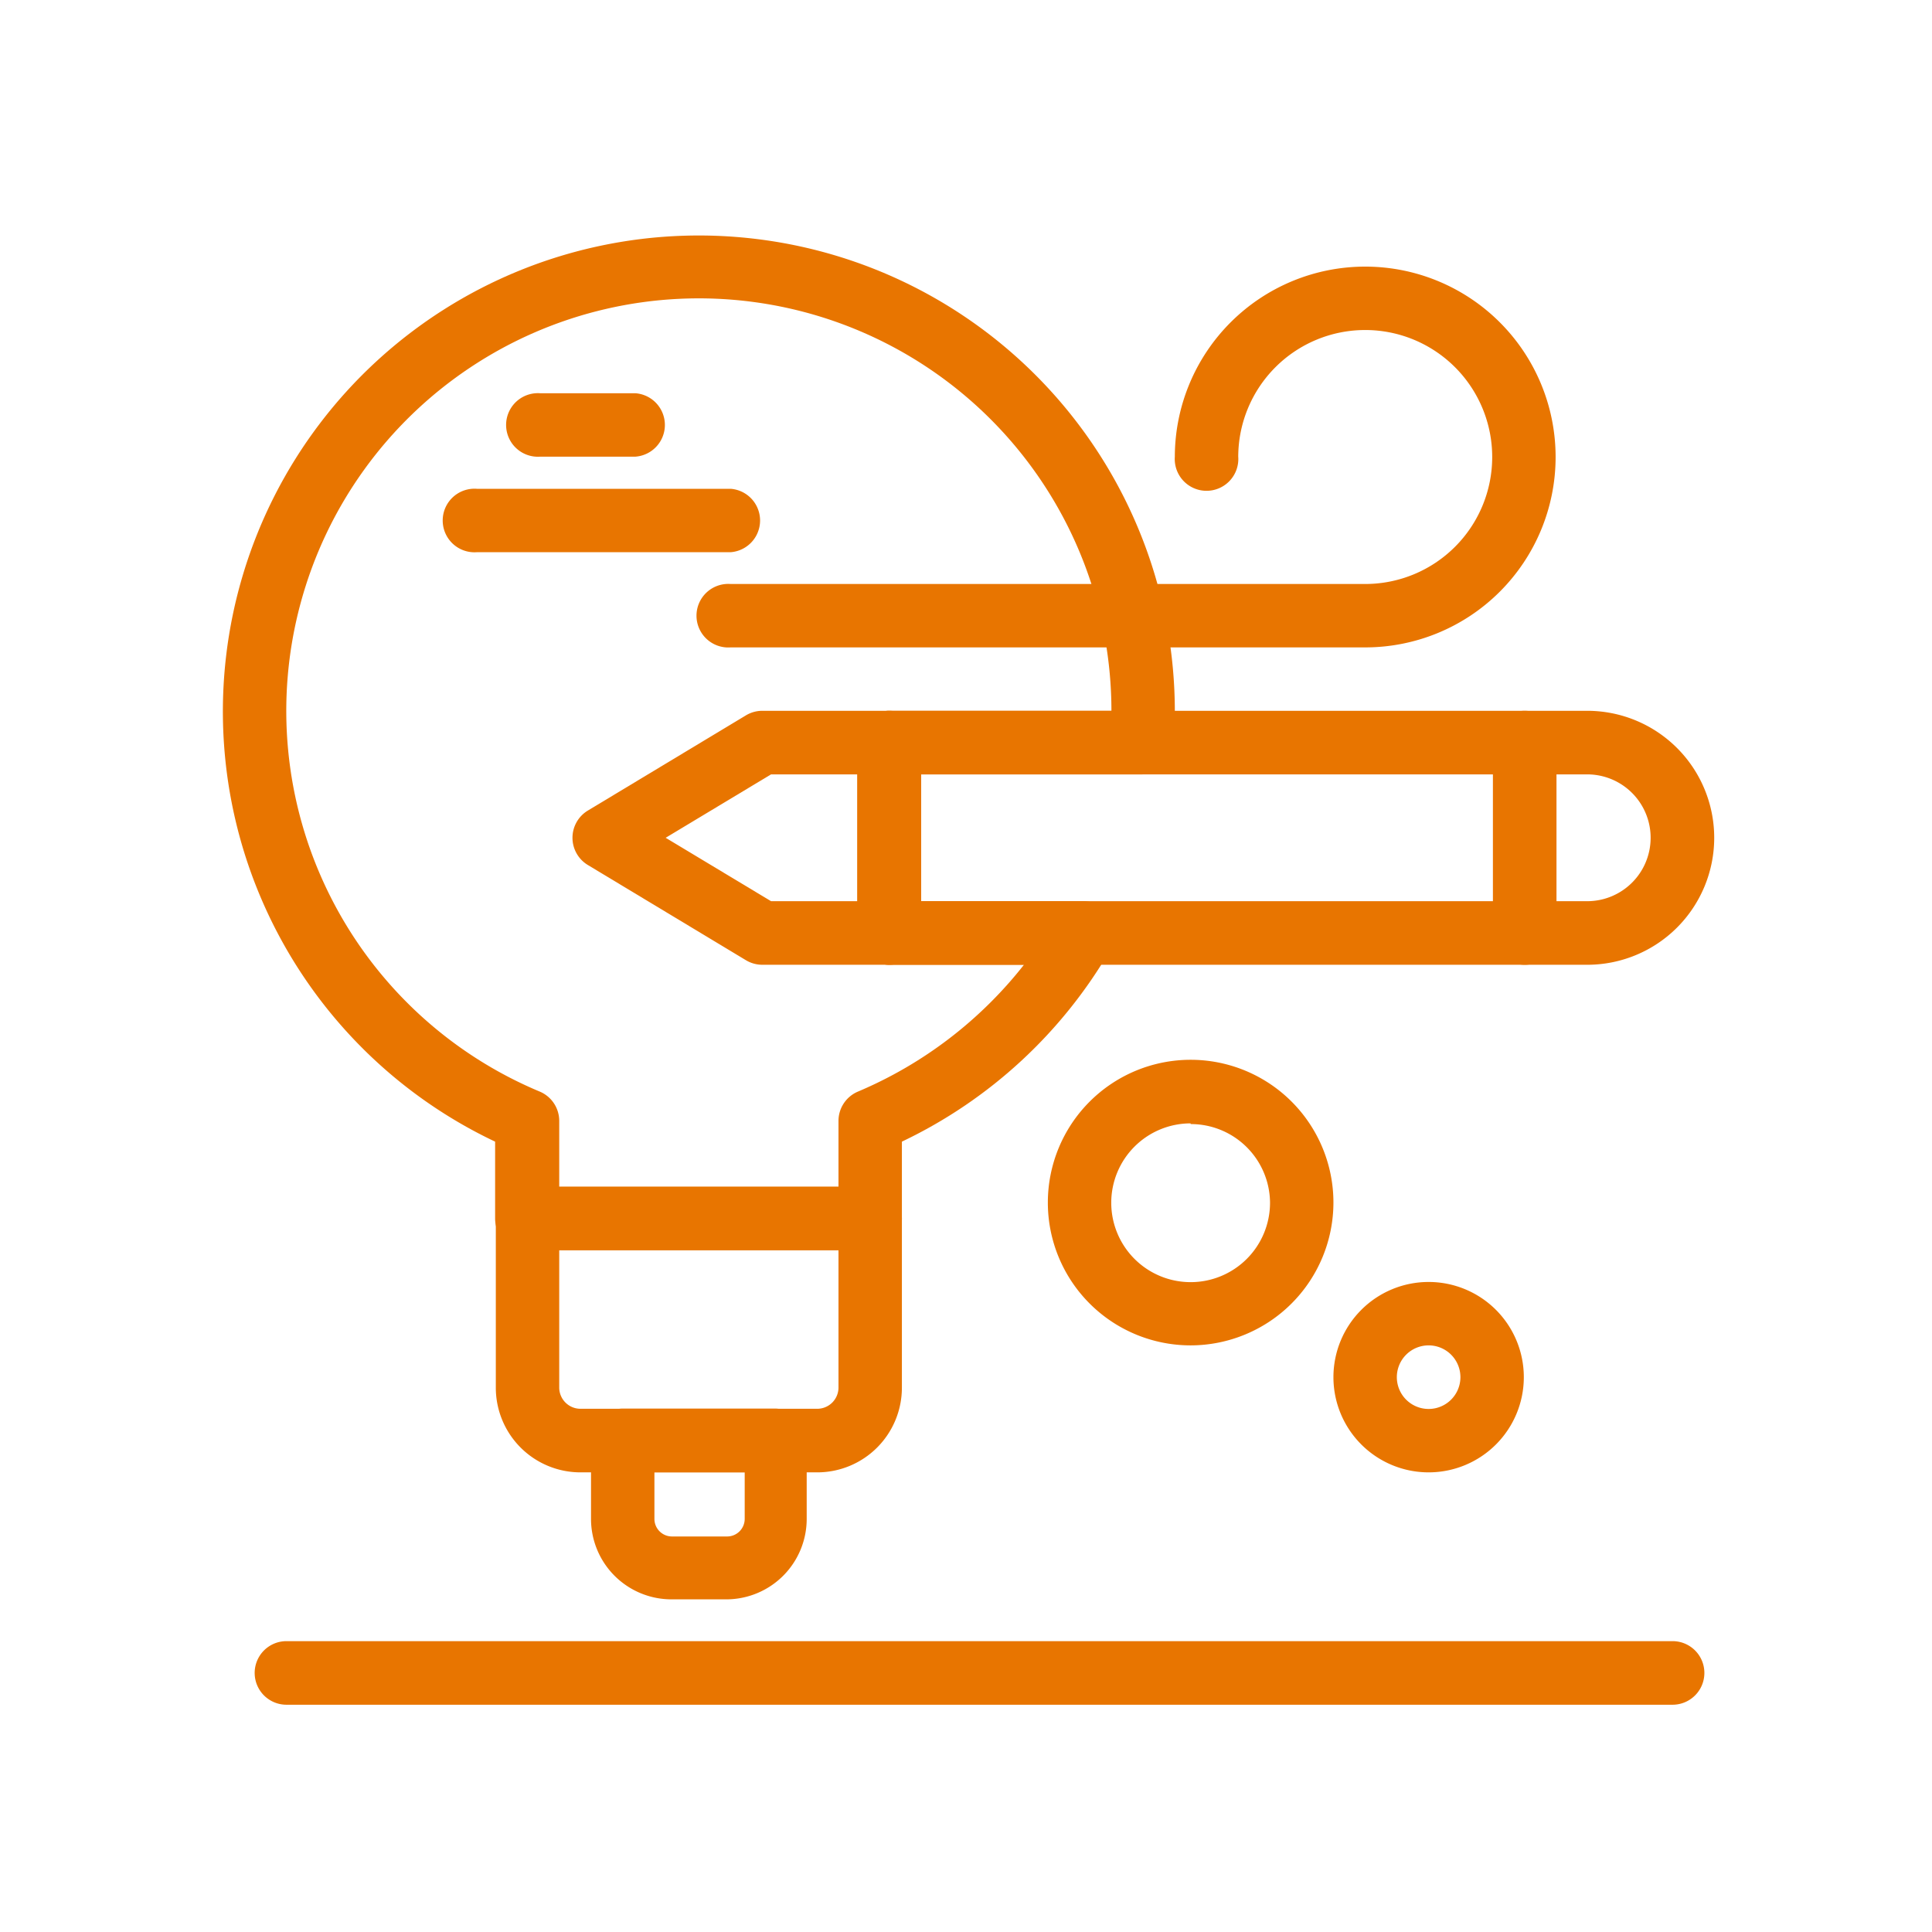 <svg id="Layer_1" data-name="Layer 1" xmlns="http://www.w3.org/2000/svg" viewBox="0 0 110 110"><defs><style>.cls-1{fill:#e87500;}</style></defs><path class="cls-1" d="M46.53,83.83H33.05A4.82,4.82,0,0,1,28.23,79V69.38A1.81,1.81,0,0,1,30,67.57H49.55a1.81,1.81,0,0,1,1.8,1.81V79A4.82,4.82,0,0,1,46.53,83.83ZM31.84,71.18V79a1.21,1.21,0,0,0,1.21,1.21H46.53A1.21,1.21,0,0,0,47.74,79V71.18Z"/><path class="cls-1" d="M41.36,91.06H38.22a4.58,4.58,0,0,1-4.57-4.58V82a1.81,1.81,0,0,1,1.8-1.8h8.68a1.81,1.81,0,0,1,1.8,1.8v4.46A4.58,4.58,0,0,1,41.36,91.06Zm-4.1-7.23v2.65a1,1,0,0,0,1,1h3.14a1,1,0,0,0,1-1V83.83Z"/><path class="cls-1" d="M49.55,71.18H30a1.8,1.8,0,0,1-1.81-1.8V65A27.1,27.1,0,1,1,66.89,40.47c0,.62,0,1.27-.07,1.94A1.82,1.82,0,0,1,65,44.09H52.44v7.22H61.7A1.81,1.81,0,0,1,63.26,54,27.28,27.28,0,0,1,51.35,65v4.39A1.8,1.8,0,0,1,49.55,71.18ZM31.84,67.57h15.9V63.81a1.81,1.81,0,0,1,1.11-1.66,23.81,23.81,0,0,0,9.45-7.22H50.63a1.81,1.81,0,0,1-1.81-1.81V42.28a1.81,1.81,0,0,1,1.81-1.81H63.28A23.49,23.49,0,1,0,30.73,62.15a1.81,1.81,0,0,1,1.11,1.66Z"/><path class="cls-1" d="M90.37,54.93H50.63a1.81,1.81,0,0,1-1.81-1.81V42.28a1.81,1.81,0,0,1,1.81-1.81H90.37a7.23,7.23,0,0,1,0,14.46ZM52.44,51.31H90.37a3.61,3.61,0,1,0,0-7.22H52.44Z"/><path class="cls-1" d="M50.63,54.93H43.4a1.81,1.81,0,0,1-.93-.26l-9-5.42a1.81,1.81,0,0,1,0-3.1l9-5.42a1.81,1.81,0,0,1,.93-.26h7.23a1.81,1.81,0,0,1,1.81,1.81V53.12A1.81,1.81,0,0,1,50.63,54.93ZM43.9,51.31h4.92V44.09H43.9l-6,3.61Z"/><path class="cls-1" d="M86.76,54.93A1.81,1.81,0,0,1,85,53.12V42.28a1.81,1.81,0,1,1,3.62,0V53.12A1.81,1.81,0,0,1,86.76,54.93Z"/><path class="cls-1" d="M77.73,36.86H41.6a1.81,1.81,0,1,1,0-3.61H77.73A7.23,7.23,0,1,0,70.5,26a1.81,1.81,0,1,1-3.61,0A10.84,10.84,0,1,1,77.73,36.86Z"/><path class="cls-1" d="M41.6,31.44H27.15a1.81,1.81,0,1,1,0-3.61H41.6a1.81,1.81,0,0,1,0,3.61Z"/><path class="cls-1" d="M36.18,26H30.76a1.81,1.81,0,1,1,0-3.61h5.42a1.81,1.81,0,0,1,0,3.61Z"/><path class="cls-1" d="M95.23,97.06H16.31a1.81,1.81,0,1,1,0-3.62H95.23a1.81,1.81,0,0,1,0,3.62Z"/><path class="cls-1" d="M67.79,76.6a8.13,8.13,0,1,1,8.13-8.13A8.14,8.14,0,0,1,67.79,76.6Zm0-12.64a4.52,4.52,0,1,0,4.52,4.51A4.51,4.51,0,0,0,67.79,64Z"/><path class="cls-1" d="M81.34,83.83a5.42,5.42,0,1,1,5.42-5.42A5.42,5.42,0,0,1,81.34,83.83Zm0-7.23a1.81,1.81,0,1,0,1.81,1.81A1.81,1.81,0,0,0,81.34,76.6Z"/></svg>
